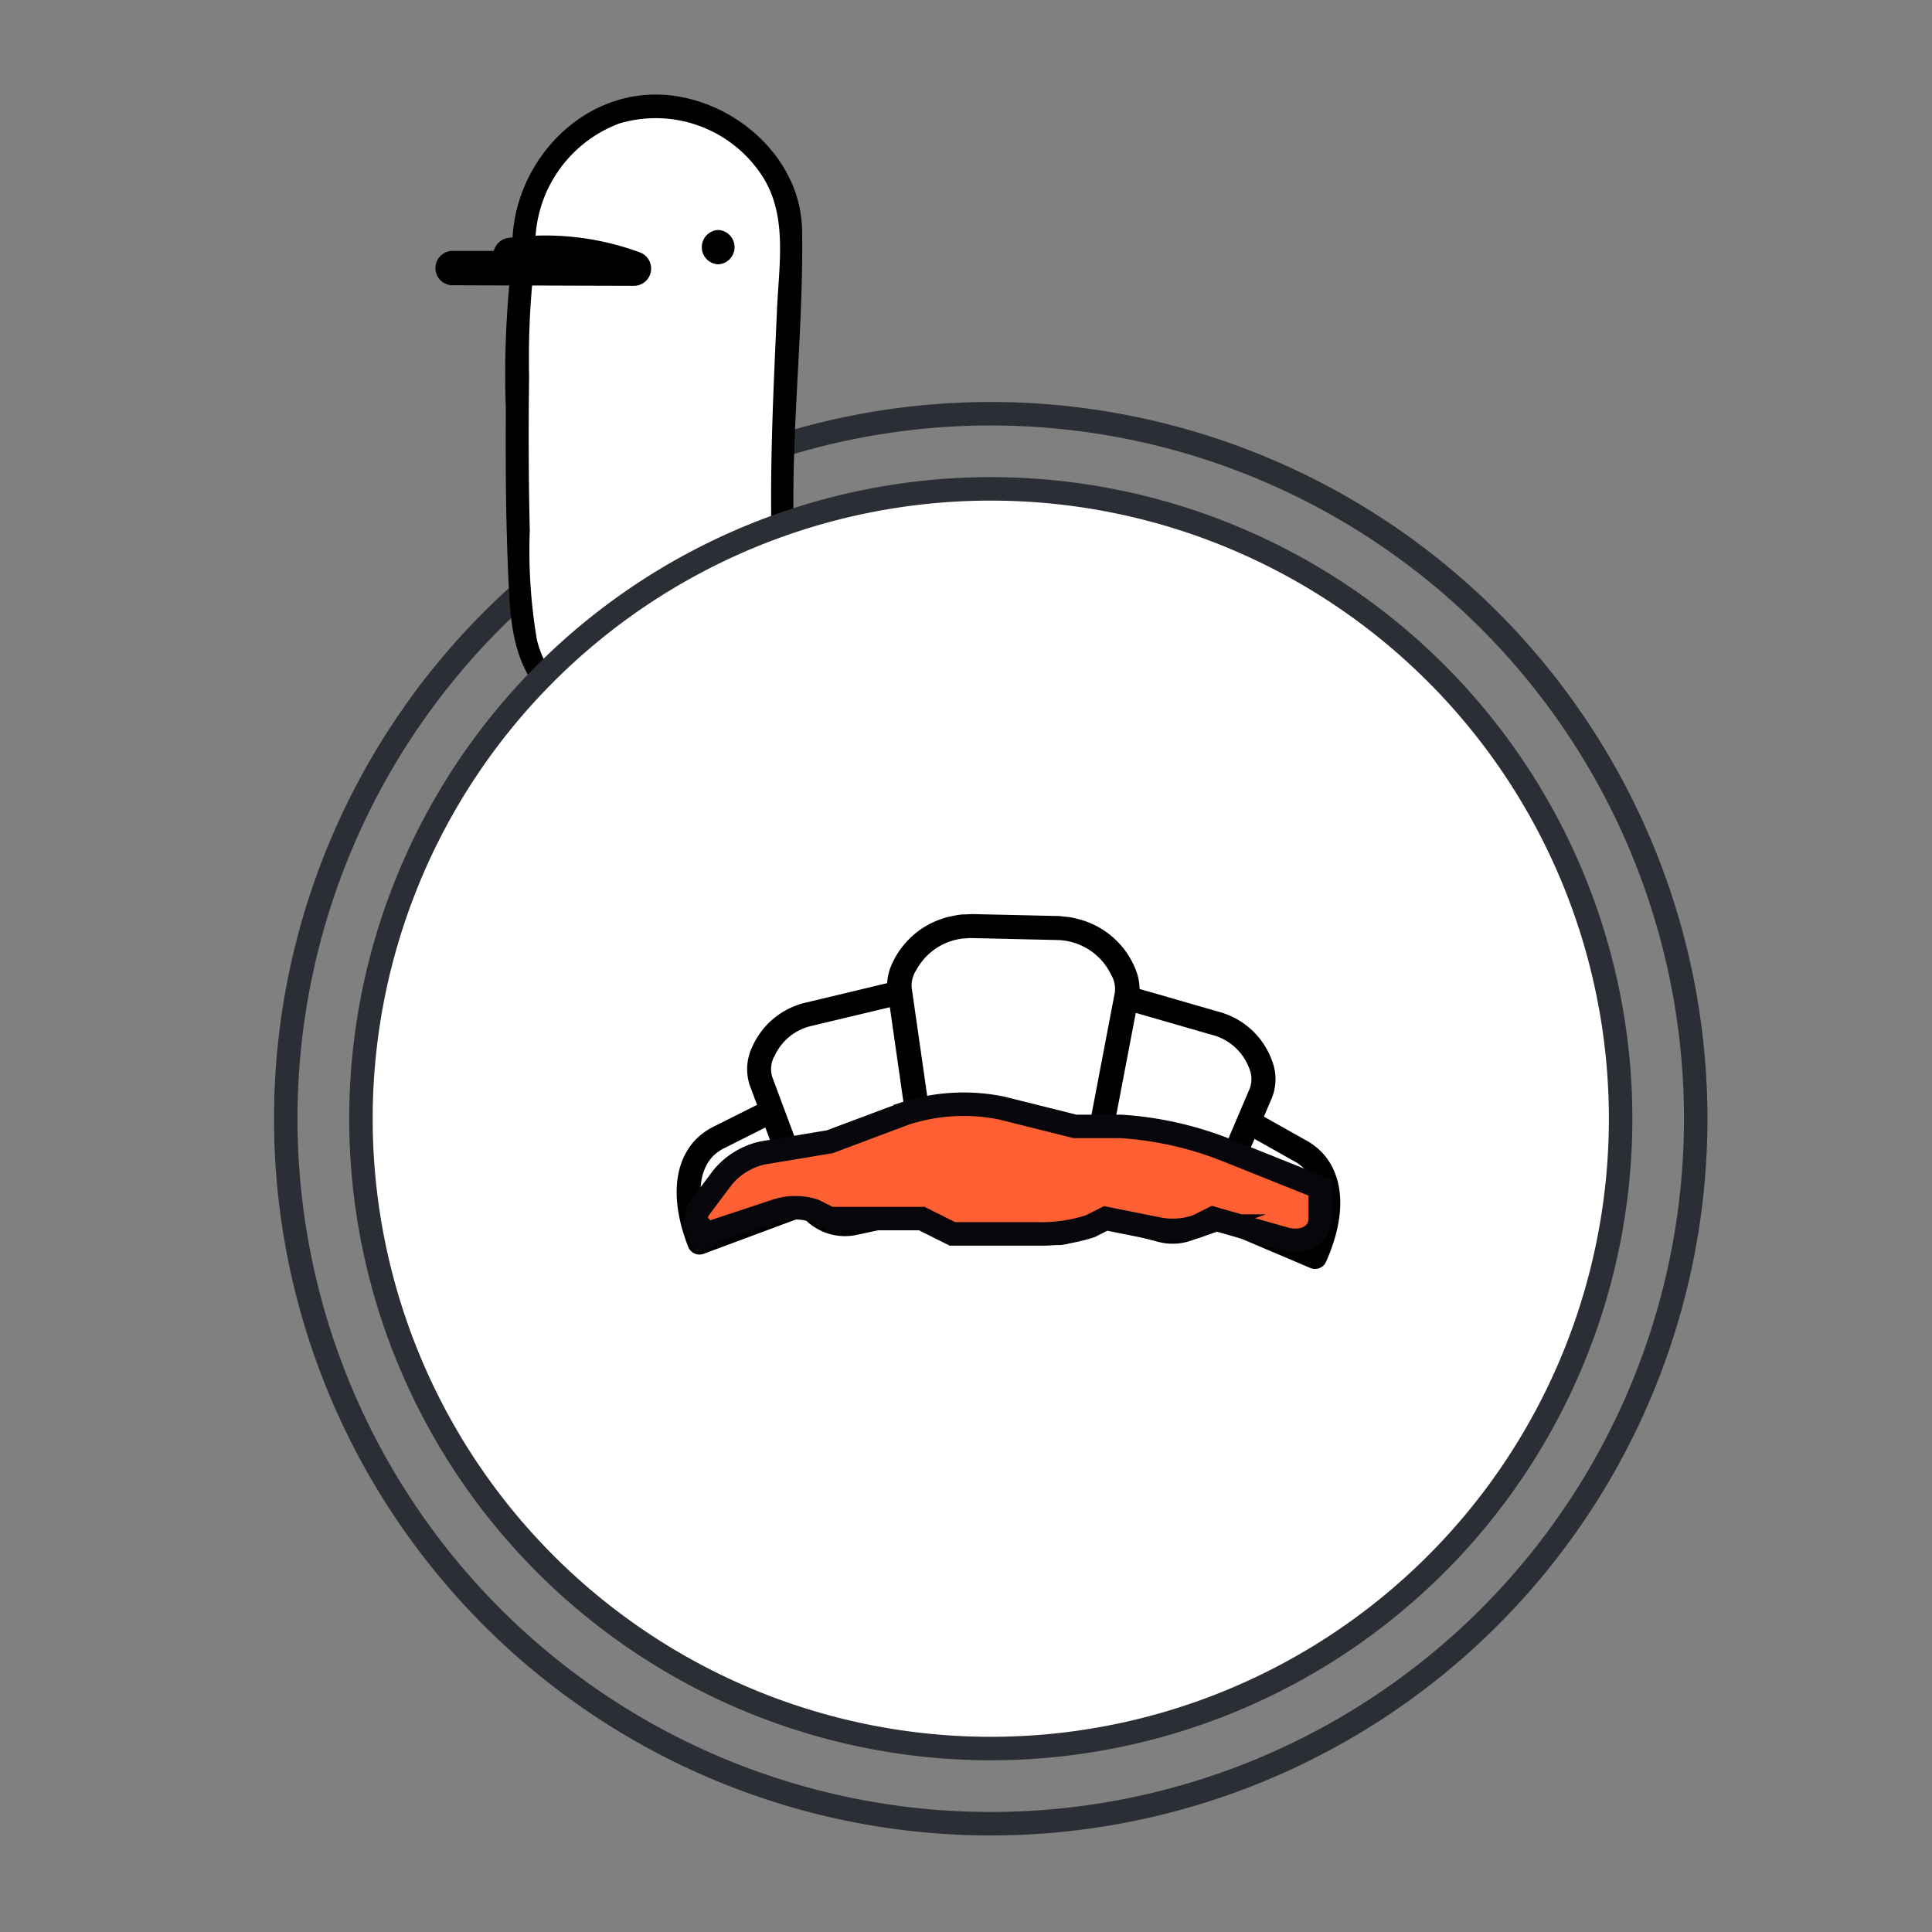 <?xml version="1.0" encoding="UTF-8" standalone="no"?>
<svg xmlns="http://www.w3.org/2000/svg" xmlns:xlink="http://www.w3.org/1999/xlink" width="100" height="100" viewBox="0 0 100 100">
  <rect x="0" y="0" width="100" height="100" fill="#808080" stroke="none"/>
  <defs>
    <clipPath id="clip-path">
      <rect id="Rectangle_10948" data-name="Rectangle 10948" width="44.838" height="13.065" fill="none"></rect>
    </clipPath>
    <clipPath id="clip-path-2">
      <rect id="Rectangle_10949" data-name="Rectangle 10949" width="13.255" height="7.164" fill="none"></rect>
    </clipPath>
    <clipPath id="clip-amenities-icon-1">
      <rect width="100" height="100"></rect>
    </clipPath>
  </defs>
  <g id="amenities-icon-1" clip-path="url(#clip-amenities-icon-1)">
    <g id="Group_13259" data-name="Group 13259" transform="translate(409 123)">
      <g id="Group_7531" data-name="Group 7531" transform="translate(-394.21 -101.585)">
        <path id="Path_4772" data-name="Path 4772" d="M-19.4-38.8A36.49,36.49,0,0,0,17.09-75.29,36.49,36.49,0,0,0-19.4-111.78,36.49,36.49,0,0,0-55.89-75.29,36.49,36.49,0,0,0-19.4-38.8Z" transform="translate(55.89 111.78)" fill="none" stroke="#2b2e34" stroke-miterlimit="10" stroke-width="1.215"></path>
      </g>
      <g id="Group_7532" data-name="Group 7532" transform="translate(-382.228 -117.516)">
        <path id="Path_4773" data-name="Path 4773" d="M-.21-4.3A7.242,7.242,0,0,1,5.3-12.272a7.242,7.242,0,0,1,8.165,5.211C14.01-4.773,11.575,16.96,15,16.775c2.218-.12,4.2-2.679,4.2-2.679a10.365,10.365,0,0,1-3.665,4.89,11.8,11.8,0,0,1-11.72.934,8.353,8.353,0,0,1-3.9-4.233c-.687-1.8-.6-17.349-.3-19.252" transform="translate(0.605 12.393)" fill="#fff"></path>
      </g>
      <g id="Group_7533" data-name="Group 7533" transform="translate(-382.826 -118.104)">
        <path id="Path_4774" data-name="Path 4774" d="M-.223-4.7c-.663-4.7,3.3-9.388,8.192-8.785,3.49.43,6.677,3.362,6.731,6.976.094,6.347-.91,12.726-.191,19.066.094.828.171,2.471.9,3.026a.23.23,0,0,0,.159.04,3.7,3.7,0,0,0,1.95-.783,8.3,8.3,0,0,0,1.827-1.72c.367-.468,1.186.039.994.578a11.161,11.161,0,0,1-8.674,7.189c-3.78.66-7.9-.255-10.421-3.316C-.291,15.712-.389,13.836-.5,11.543-.636,8.6-.652,5.65-.635,2.7a50.343,50.343,0,0,1,.24-6.982c.112-.755,1.258-.434,1.148.316A43.108,43.108,0,0,0,.571,1.049C.535,3.7.542,6.359.606,9.013a27.664,27.664,0,0,0,.366,5.661c.81,3.366,4.812,5.137,7.944,5.232,4.423.134,8.747-2.219,10.274-6.522l.994.578c-1.16,1.476-4.721,4.449-6.108,1.792a9,9,0,0,1-.748-3.12,42.753,42.753,0,0,1-.23-4.59c-.026-3.463.148-6.925.3-10.384.106-2.478.589-5.059-.866-7.138a6.574,6.574,0,0,0-7.3-2.56,6.7,6.7,0,0,0-4.3,7.023C1.03-4.266-.116-3.942-.223-4.7" transform="translate(0.642 13.536)"></path>
      </g>
      <g id="Group_7534" data-name="Group 7534" transform="translate(-385.601 -109.927)">
        <path id="Path_4775" data-name="Path 4775" d="M-1.605-.064a13.324,13.324,0,0,1,6.42.712L-4.625.619h3.017" transform="translate(4.625 0.185)" fill="#fff"></path>
      </g>
      <g id="Group_7535" data-name="Group 7535" transform="translate(-386.46 -110.812)">
        <path id="Path_4776" data-name="Path 4776" d="M-2.062-.061A14.166,14.166,0,0,1,4.594.682a.894.894,0,0,1-.236,1.747L-5.082,2.4a.89.89,0,0,1,0-1.779h3.017a.89.89,0,0,1,0,1.779H-5.082V.622L4.358.65,4.121,2.4a13,13,0,0,0-6.183-.68A.894.894,0,0,1-2.951.828a.912.912,0,0,1,.889-.889" transform="translate(5.941 0.177)"></path>
      </g>
      <g id="Group_7536" data-name="Group 7536" transform="translate(-372.686 -111.096)">
        <path id="Path_4777" data-name="Path 4777" d="M-.457-.946a.89.89,0,0,1,0-1.778.89.89,0,0,1,0,1.778" transform="translate(1.316 2.724)"></path>
      </g>
      <g id="Group_7537" data-name="Group 7537" transform="translate(-371.669 -86.154)">
        <path id="Path_4778" data-name="Path 4778" d="M-.08,0Q.007,3.681-.23,7.361" transform="translate(0.23)" fill="#fff"></path>
      </g>
      <g id="Group_7538" data-name="Group 7538" transform="translate(-372.266 -86.728)">
        <path id="Path_4779" data-name="Path 4779" d="M-.713-.305q.084,3.682-.15,7.361c-.048.761-1.239.766-1.19,0q.234-3.675.15-7.361a.6.6,0,0,1,1.19,0" transform="translate(2.054 0.88)"></path>
      </g>
      <g id="Group_7539" data-name="Group 7539" transform="translate(-376.137 -83.719)">
        <path id="Path_4780" data-name="Path 4780" d="M0,0A19.4,19.4,0,0,1,.121,5.038" fill="#fff"></path>
      </g>
      <g id="Group_7540" data-name="Group 7540" transform="translate(-376.72 -84.311)">
        <path id="Path_4781" data-name="Path 4781" d="M-.615-.231a20.36,20.36,0,0,1,.143,5.2.613.613,0,0,1-.595.6.6.6,0,0,1-.6-.6,19.191,19.191,0,0,0-.1-4.879.613.613,0,0,1,.415-.732.6.6,0,0,1,.732.415" transform="translate(1.772 0.664)"></path>
      </g>
      <g id="Group_7541" data-name="Group 7541" transform="translate(-390.324 -97.699)">
        <path id="Path_4782" data-name="Path 4782" d="M-34.667-17.334a32.6,32.6,0,0,1-32.6,32.6,32.6,32.6,0,0,1-32.6-32.6,32.6,32.6,0,0,1,32.6-32.6,32.6,32.6,0,0,1,32.6,32.6" transform="translate(99.874 49.937)" fill="#fff"></path>
      </g>
      <g id="Group_7542" data-name="Group 7542" transform="translate(-390.324 -97.699)">
        <path id="Path_4783" data-name="Path 4783" d="M-34.667-17.334a32.6,32.6,0,0,1-32.6,32.6,32.6,32.6,0,0,1-32.6-32.6,32.6,32.6,0,0,1,32.6-32.6A32.6,32.6,0,0,1-34.667-17.334Z" transform="translate(99.874 49.937)" fill="none" stroke="#2b2e34" stroke-miterlimit="10" stroke-width="1.215"></path>
      </g>
      <g id="Group_7543" data-name="Group 7543" transform="translate(-373.976 -75.689)">
        <path id="Path_4784" data-name="Path 4784" d="M-3.509-8.382A2.916,2.916,0,0,0-.8-7.539l3.43-.737a2.111,2.111,0,0,0,.345.488,2.121,2.121,0,0,0,1.489.655h.021l5.071.118a2.116,2.116,0,0,0,1.884-1.056l3.392.894a2.914,2.914,0,0,0,2.821-.792L22.69-5.828a.622.622,0,0,0,.812-.319c.985-2.212.983-4.139-.006-5.426a3.375,3.375,0,0,0-1.04-.87l-2.17-1.218.414-.972a2.607,2.607,0,0,0,0-1.94,4.025,4.025,0,0,0-2.726-2.51L13.85-20.271a2.736,2.736,0,0,0-.19-.975,4.348,4.348,0,0,0-2.827-2.6c-.03-.01-.063-.015-.093-.024a4.32,4.32,0,0,0-.5-.116c-.089-.015-.18-.018-.271-.027-.11-.011-.22-.031-.332-.033l-4.435-.1h-.03c-.1,0-.192.011-.289.015s-.213,0-.317.016a4.47,4.47,0,0,0-.5.092c-.032.008-.065.012-.1.02a4.347,4.347,0,0,0-2.945,2.466,2.749,2.749,0,0,0-.235.965l-4.178,1A4.023,4.023,0,0,0-6.23-17.2a2.645,2.645,0,0,0-.088,1.938l.369.99-2.224,1.116a3.374,3.374,0,0,0-1.079.821c-1.047,1.239-1.139,3.164-.256,5.42a.616.616,0,0,0,.129.2.624.624,0,0,0,.667.153l5.139-1.911C-3.55-8.438-3.533-8.407-3.509-8.382ZM4.823-22.888c.114-.009.229-.018.345-.016l4.408.1a3.18,3.18,0,0,1,2.237.977,3.179,3.179,0,0,1,.561.813,1.459,1.459,0,0,1,.2.907L10.448-8.976a.879.879,0,0,1-.885.715l-5.05-.117a.878.878,0,0,1-.851-.755L2.054-20.348a1.453,1.453,0,0,1,.24-.9A3.151,3.151,0,0,1,4.72-22.883C4.754-22.887,4.789-22.885,4.823-22.888Zm17.024,11.53a2.137,2.137,0,0,1,.662.543c.788,1.025.477,2.528.086,3.594L18.317-9.04,19.8-12.51Zm-4.216-6.528a2.784,2.784,0,0,1,1.893,1.718,1.409,1.409,0,0,1,.031,1.047L17.088-9.332a1.66,1.66,0,0,1-1.941.95L11.79-9.267l1.864-9.765Zm-22.7,1.149A2.777,2.777,0,0,1-3.1-18.365l4.026-.96,1.41,9.84-3.393.73A1.661,1.661,0,0,1-2.956-9.8l-2.2-5.9a1.413,1.413,0,0,1,.078-1.045m-3.48,8.8c-.341-1.082-.582-2.6.252-3.586a2.17,2.17,0,0,1,.687-.513l2.1-1.055L-4.2-9.562Z" transform="translate(10.109 24.148)"></path>
      </g>
      <g id="Group_7548" data-name="Group 7548" transform="translate(-379.23 -70.816)" style="mix-blend-mode: multiply;isolation: isolate">
        <g id="Group_7547" data-name="Group 7547">
          <g id="Group_7546" data-name="Group 7546" clip-path="url(#clip-path)">
            <g id="Group_7544" data-name="Group 7544" transform="translate(6.273 4.967)">
              <path id="Path_4785" data-name="Path 4785" d="M-.088-3.353a.726.726,0,0,1-.005-.919L1.112-5.878A3.747,3.747,0,0,1,3.183-7.137l3.472-.578,3.9-1.463a9.823,9.823,0,0,1,4.979-.283l3.813.953h2.379A17.867,17.867,0,0,1,27.137-7.3l4.9,1.961h0v1.587c0,.876-.844,1.346-1.884,1.049L26.486-3.749l-.794.4a3.86,3.86,0,0,1-2.074.141l-2.685-.537-.794.4a8.179,8.179,0,0,1-2.751.4H13l-1.587-.793H6.655l-.794-.4a3.154,3.154,0,0,0-2.032.016L.308-2.957Z" transform="translate(0.254 9.66)" fill="#ff6033"></path>
            </g>
            <g id="Group_7545" data-name="Group 7545" transform="translate(6.273 4.967)">
              <path id="Path_4786" data-name="Path 4786" d="M-.088-3.353a.726.726,0,0,1-.005-.919L1.112-5.878A3.747,3.747,0,0,1,3.183-7.137l3.472-.578,3.9-1.463a9.823,9.823,0,0,1,4.979-.283l3.813.953h2.379A17.867,17.867,0,0,1,27.137-7.3l4.9,1.961h0v1.587c0,.876-.844,1.346-1.884,1.049L26.486-3.749l-.794.4a3.86,3.86,0,0,1-2.074.141l-2.685-.537-.794.4a8.179,8.179,0,0,1-2.751.4H13l-1.587-.793H6.655l-.794-.4a3.154,3.154,0,0,0-2.032.016L.308-2.957Z" transform="translate(0.254 9.66)" fill="none" stroke="#06060b" stroke-miterlimit="10" stroke-width="1.215"></path>
            </g>
          </g>
        </g>
      </g>
      <g id="Group_7552" data-name="Group 7552" transform="translate(-379.42 -64.687)" style="mix-blend-mode: multiply;isolation: isolate">
        <g id="Group_7551" data-name="Group 7551">
          <g id="Group_7550" data-name="Group 7550" clip-path="url(#clip-path-2)">
            <g id="Group_7549" data-name="Group 7549" transform="translate(6.231 4.748)">
              <path id="Path_4787" data-name="Path 4787" d="M-.422-.843-1.215-2.43" transform="translate(1.215 2.43)" fill="none" stroke="#06060b" stroke-miterlimit="10" stroke-width="1.215"></path>
            </g>
          </g>
        </g>
      </g>
      <path id="Path_4788" data-name="Path 4788" d="M0-204.52H889.382V-589.211H0Z" transform="translate(-394.607 447.211)" fill="none"></path>
    </g>
  </g>
</svg>
